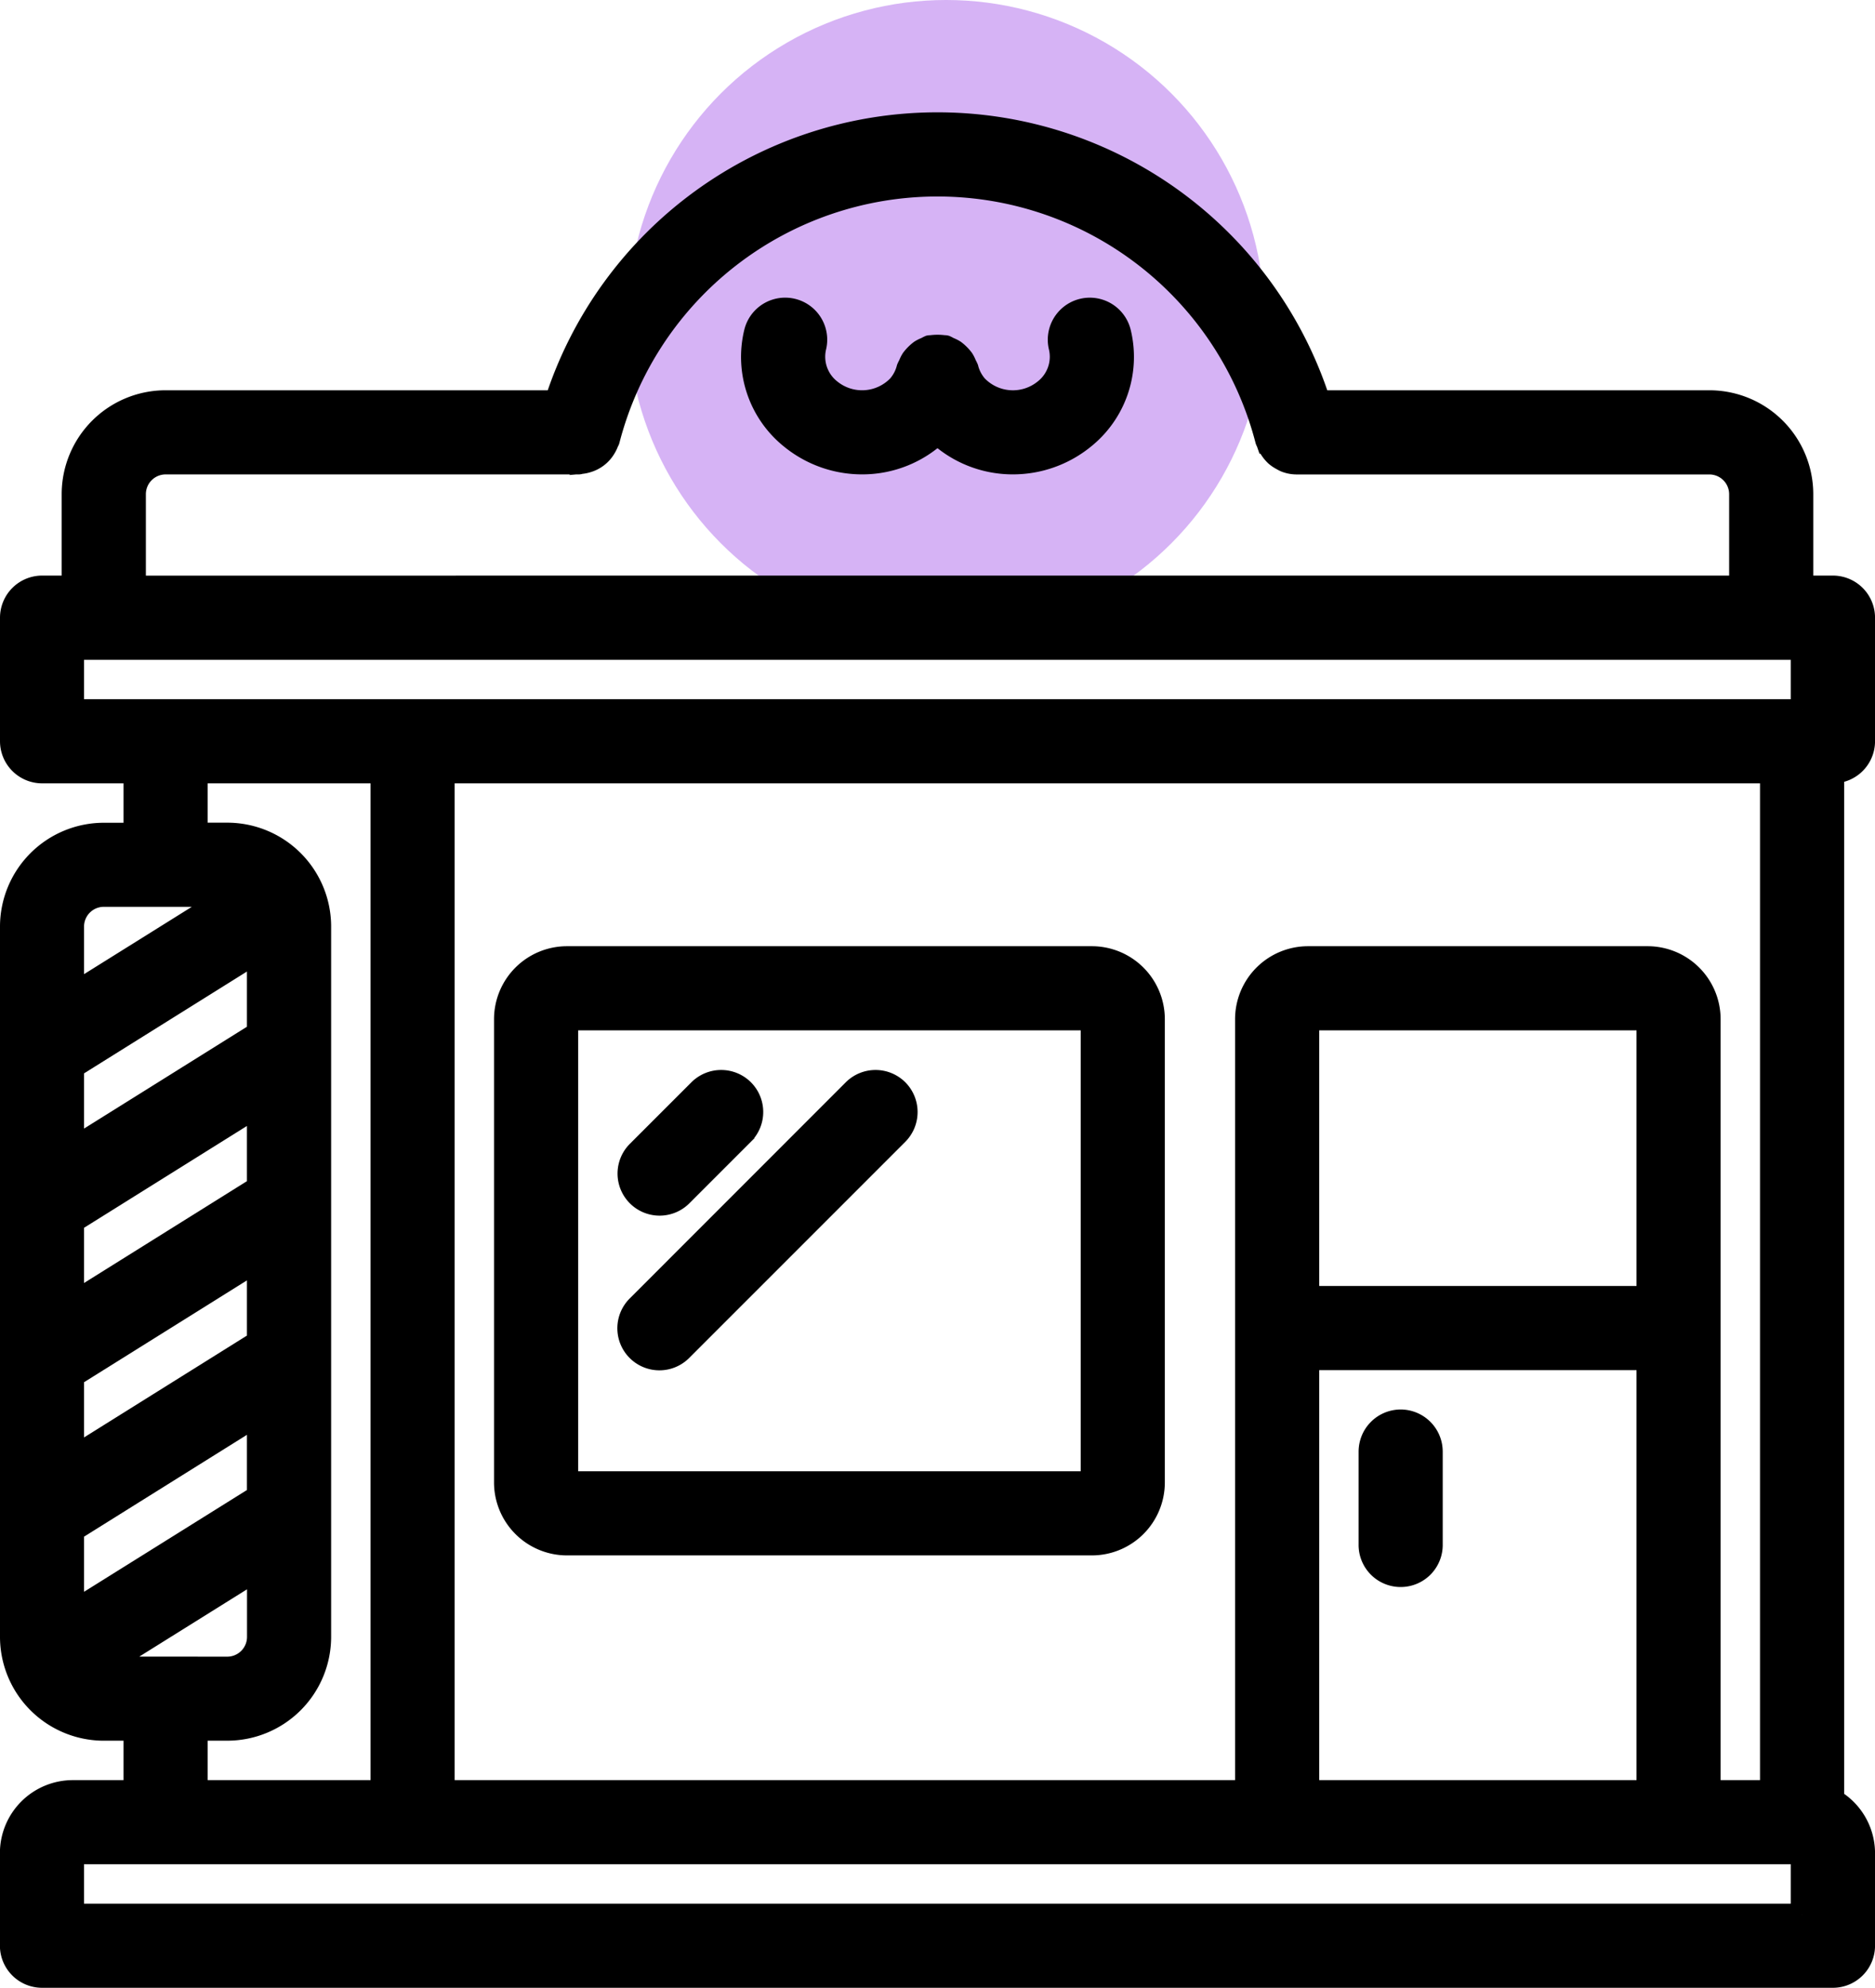 <svg xmlns="http://www.w3.org/2000/svg" width="108.983" height="115.51" viewBox="0 0 108.983 115.51"><defs><style>.a{fill:#d6b3f5;}.b{stroke:#000;stroke-width:1.3px;}</style></defs><g transform="translate(0.65)"><circle class="a" cx="18.5" cy="18.5" r="18.5" transform="translate(35.842)"/><g transform="translate(-0.015 7.17)"><g transform="translate(28.73 48.464)"><path class="b" d="M170.648,230.43h-30.51a3.593,3.593,0,0,0-3.59,3.59V260.94a3.593,3.593,0,0,0,3.59,3.59h30.51a3.593,3.593,0,0,0,3.59-3.59V234.02A3.593,3.593,0,0,0,170.648,230.43Zm-30.51,30.51V234.02h30.51l0,26.921Z" transform="translate(-136.548 -230.43)"/></g><g transform="translate(0.015 0)"><g transform="translate(0)"><path class="b" d="M107.7,35.9V28.722a1.8,1.8,0,0,0-1.795-1.795h-1.795V21.543a5.39,5.39,0,0,0-5.384-5.384H76.043a23.313,23.313,0,0,0-44.372,0H8.989A5.39,5.39,0,0,0,3.6,21.543v5.384H1.81A1.8,1.8,0,0,0,.015,28.722V35.9A1.8,1.8,0,0,0,1.81,37.7H7.194v3.59H5.4A5.39,5.39,0,0,0,.015,46.669V87.948A5.39,5.39,0,0,0,5.4,93.332H7.194v3.59H3.6a3.593,3.593,0,0,0-3.59,3.59V105.9A1.8,1.8,0,0,0,1.81,107.69H105.9A1.8,1.8,0,0,0,107.7,105.9v-5.384a3.577,3.577,0,0,0-1.795-3.09V37.7A1.8,1.8,0,0,0,107.7,35.9ZM7.194,21.543a1.8,1.8,0,0,1,1.795-1.795H33c.045,0,.083-.022.127-.026a1.72,1.72,0,0,0,.376-.076,1.754,1.754,0,0,0,1.022-.8,1.725,1.725,0,0,0,.156-.323c.015-.044.047-.076.058-.121a19.744,19.744,0,0,1,38.232,0c.013.051.045.09.062.139a1.964,1.964,0,0,0,.493.742,1.777,1.777,0,0,0,.352.237,1.747,1.747,0,0,0,.189.1,1.765,1.765,0,0,0,.642.13H98.725a1.8,1.8,0,0,1,1.795,1.795v5.384H7.194ZM3.6,46.669A1.8,1.8,0,0,1,5.4,44.875h7.179c.054,0,.1.026.154.031L3.6,50.61Zm8.973-5.384H10.783V37.7H21.552V96.921H10.783v-3.59h1.795a5.39,5.39,0,0,0,5.384-5.384V46.669A5.39,5.39,0,0,0,12.578,41.285ZM3.6,54.843l10.768-6.73v4.741L3.6,59.583Zm0,8.973,10.768-6.73v4.741L3.6,68.557Zm0,8.974,10.768-6.73V70.8L3.6,77.531Zm0,8.974,10.768-6.73v4.741L3.6,86.5ZM5.4,89.743c-.054,0-.1-.027-.154-.031l9.127-5.7v3.941a1.8,1.8,0,0,1-1.795,1.795Zm98.71,14.358H3.6v-3.59h100.5v3.59ZM95.135,48.464H75.393a3.593,3.593,0,0,0-3.59,3.59V96.921H25.141V37.7h77.173V96.921h-3.59V52.053A3.593,3.593,0,0,0,95.135,48.464ZM75.393,68.206V52.053H95.135V68.206ZM95.135,71.8V96.921H75.393V71.8Zm8.973-37.689H3.6v-3.59h100.5v3.59Z" transform="translate(-0.015 0)"/></g></g><g transform="translate(35.91 55.654)"><path class="b" d="M177.314,265.133a1.8,1.8,0,0,0-2.515,0l-3.59,3.589a1.794,1.794,0,1,0,2.538,2.538l3.59-3.59A1.794,1.794,0,0,0,177.314,265.133Z" transform="translate(-170.684 -264.619)"/></g><g transform="translate(35.898 55.654)"><path class="b" d="M186.245,265.133a1.8,1.8,0,0,0-2.515,0L171.167,277.7a1.794,1.794,0,1,0,2.515,2.56l.023-.023,12.563-12.563A1.8,1.8,0,0,0,186.245,265.133Z" transform="translate(-170.63 -264.619)"/></g><g transform="translate(78.983 75.385)"><path class="b" d="M377.277,358.43a1.8,1.8,0,0,0-1.795,1.795v5.384a1.795,1.795,0,1,0,3.589,0v-5.384A1.8,1.8,0,0,0,377.277,358.43Z" transform="translate(-375.482 -358.43)"/></g><g transform="translate(43.088 10.774)"><path class="b" d="M226.18,52.6a1.794,1.794,0,0,0-3.486.85h0a2.474,2.474,0,0,1-.888,2.513,2.932,2.932,0,0,1-3.95-.245,2.5,2.5,0,0,1-.541-1.027,1.692,1.692,0,0,0-.1-.2,1.744,1.744,0,0,0-.164-.331,2.445,2.445,0,0,0-.476-.477,1.733,1.733,0,0,0-.339-.168,1.7,1.7,0,0,0-.191-.1c-.035-.009-.069,0-.1-.007a2.8,2.8,0,0,0-.719,0c-.036.007-.07,0-.106.007a1.7,1.7,0,0,0-.194.1,1.745,1.745,0,0,0-.335.166,2.438,2.438,0,0,0-.477.477,1.747,1.747,0,0,0-.165.332,1.674,1.674,0,0,0-.1.2,2.483,2.483,0,0,1-.542,1.028,2.934,2.934,0,0,1-3.948.245,2.474,2.474,0,0,1-.888-2.513,1.794,1.794,0,1,0-3.486-.852,6.033,6.033,0,0,0,2.109,6.15,6.526,6.526,0,0,0,4.123,1.451,6.382,6.382,0,0,0,4.365-1.73,6.389,6.389,0,0,0,4.365,1.73,6.529,6.529,0,0,0,4.123-1.451A6.032,6.032,0,0,0,226.18,52.6Z" transform="translate(-204.814 -51.227)"/></g></g></g></svg>